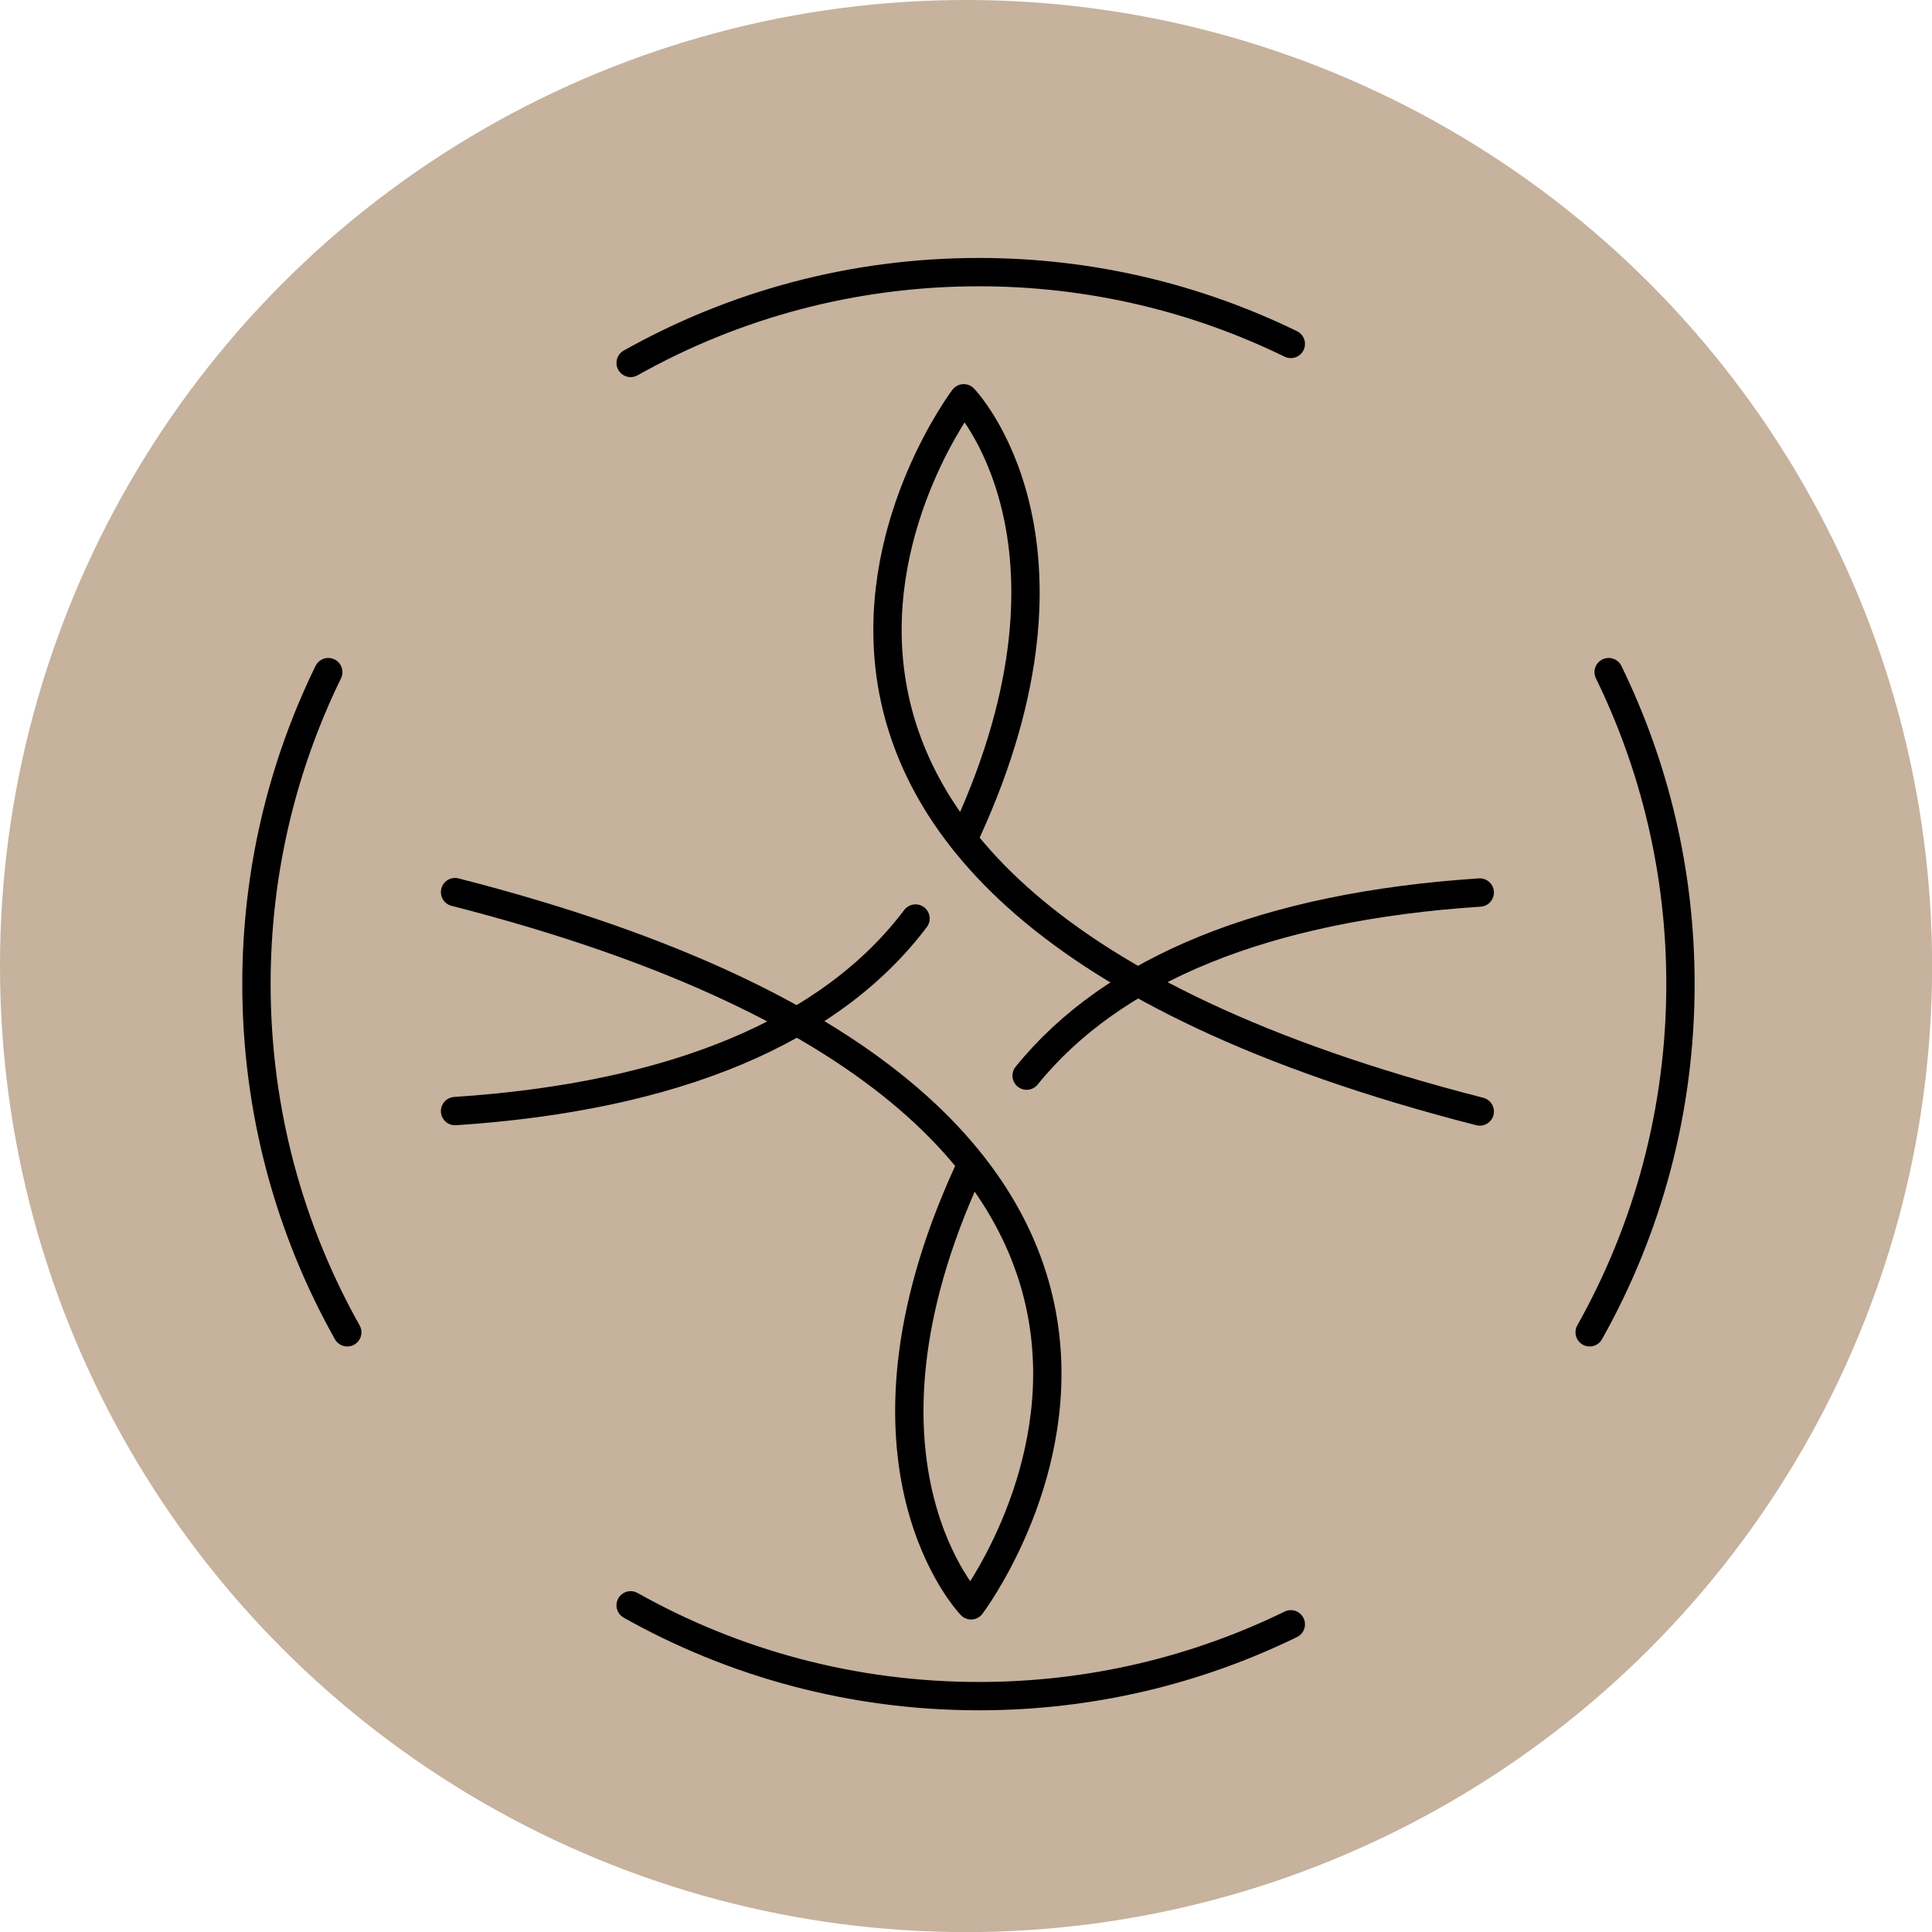 <svg xmlns="http://www.w3.org/2000/svg" viewBox="0 0 192.33 192.33">
  <defs>
    <style>
      .cls-1 {
        fill: none;
        stroke: #000;
        stroke-linecap: round;
        stroke-linejoin: round;
        stroke-width: 2.82px;
      }

      .cls-2 {
        fill: #c6b29d;
      }
    </style>
  </defs>
  <g id="BG">
    <circle class="cls-2" cx="96.17" cy="96.17" r="96.17"></circle>
  </g>
  <g id="Object">
    <g>
      <g>
        <path class="cls-1" d="M147.31,110.65c-88.09-22.54-51.37-71-51.37-71,0,0,13.63,14.09.3,43.16"></path>
        <path class="cls-1" d="M91.14,91.44c-8.41,11.14-23.84,17.72-45.84,19.17"></path>
        <path class="cls-1" d="M45.3,88.81c88.09,22.54,51.37,71,51.37,71,0,0-13.63-14.09-.3-43.16"></path>
        <path class="cls-1" d="M102.2,107.08c8.56-10.58,23.73-16.82,45.11-18.23"></path>
      </g>
      <path class="cls-1" d="M34.57,132.63c-5.76-10.25-9.04-22.08-9.04-34.67,0-11.14,2.57-21.67,7.15-31.05"></path>
      <path class="cls-1" d="M160.14,66.91c4.58,9.38,7.15,19.91,7.15,31.05,0,12.59-3.28,24.42-9.04,34.67"></path>
      <path class="cls-1" d="M62.78,36.13c10.25-5.76,22.08-9.04,34.67-9.04,11.14,0,21.67,2.57,31.05,7.15"></path>
      <path class="cls-1" d="M128.5,161.7c-9.38,4.58-19.91,7.15-31.05,7.15-12.59,0-24.42-3.28-34.67-9.04"></path>
    </g>
  </g>
</svg>